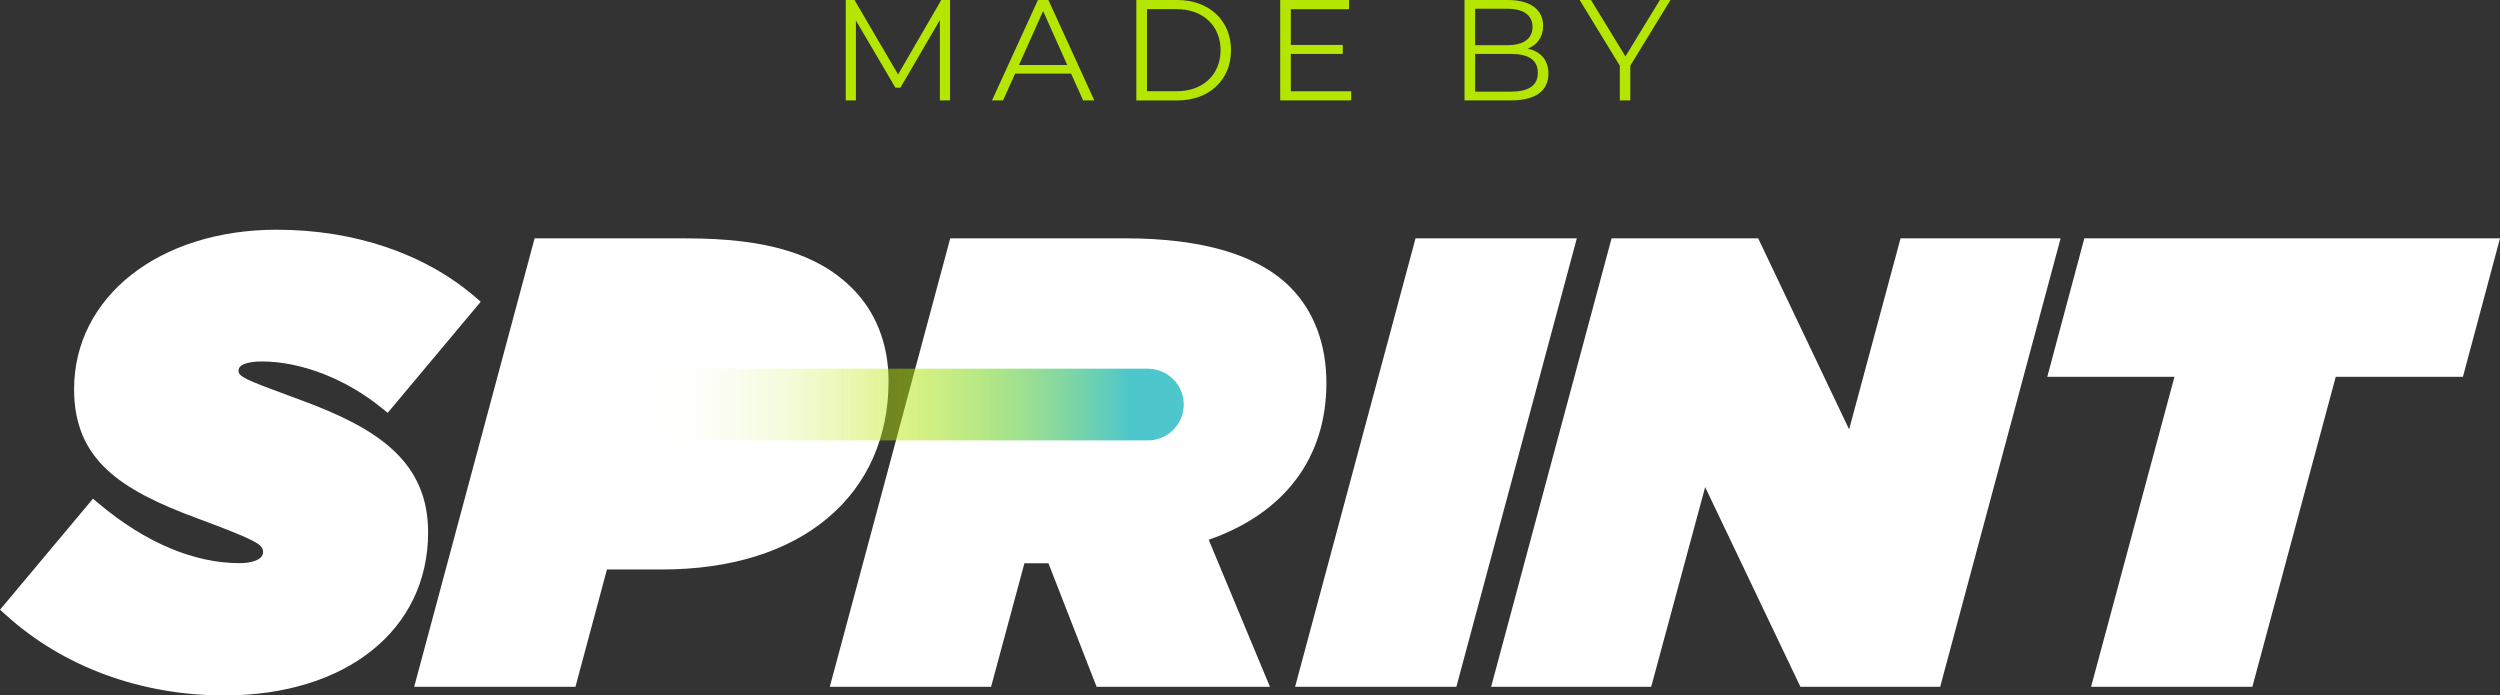 <?xml version="1.0" encoding="UTF-8"?>
<svg id="Layer_2" data-name="Layer 2" xmlns="http://www.w3.org/2000/svg" xmlns:xlink="http://www.w3.org/1999/xlink" viewBox="0 0 636.63 177.09">
  <rect x="0" y="0" width="636.63" height="177.09" fill="#333333" stroke="none"/>
  <defs>
    <linearGradient id="linear-gradient" x1="-1945.23" y1="-996.9" x2="-1807.14" y2="-996.9" gradientTransform="translate(-1643.79 -893.88) rotate(-180)" gradientUnits="userSpaceOnUse">
      <stop offset=".1" stop-color="#4ec7cc"/>
      <stop offset=".52" stop-color="#b5e602" stop-opacity=".48"/>
      <stop offset="1" stop-color="#fff" stop-opacity="0"/>
    </linearGradient>
  </defs>
  <g id="Layer_1-2" data-name="Layer 1">
    <g>
      <g>
        <path d="M109.02,135.56c0,24.84-20.86,41.53-51.91,41.53-21.28,0-41.04-7.28-55.63-20.5l-1.47-1.33,23.67-28.27,1.58,1.33c11.78,9.87,24.16,15.09,35.78,15.09,2.75,0,5.95-.74,5.95-2.81,0-1.95-1.44-2.9-16.74-8.6-19.87-7.34-31.38-15.08-31.38-32.91,0-23.52,21.7-40.59,51.6-40.59,19.68,0,37.58,6.04,50.4,17.01l1.55,1.33-23.69,28.29-1.58-1.28c-9.11-7.39-20.5-11.8-30.46-11.8-1.79,0-5.95.23-5.95,2.33,0,1.54,1.67,2.26,13.32,6.56l2.95,1.09c19.21,7.1,32.01,15.53,32.01,33.54Z" style="fill: #fff;"/>
        <polygon points="360.47 60.69 329.8 174.89 370.87 174.89 401.54 60.69 360.47 60.69" style="fill: #fff;"/>
        <polygon points="483.98 60.69 470.88 109.34 447.72 60.69 410.39 60.69 379.72 174.89 420.48 174.89 434.22 124.04 458.48 174.89 494.07 174.89 524.74 60.69 483.98 60.69" style="fill: #fff;"/>
        <polygon points="530.78 60.69 521.34 95.96 553.73 95.96 532.5 174.89 573.57 174.89 594.8 95.96 627.19 95.96 636.63 60.69 530.78 60.69" style="fill: #fff;"/>
        <path d="M226.27,97.04c0,14.28-5.35,26.34-15.48,34.86-10.2,8.59-24.81,13.12-42.25,13.12h-13.98l-8.02,29.88h-41.07l30.67-114.2h38.54c20.49,0,33.55,3.92,42.34,12.71,6.05,6.05,9.25,14.22,9.25,23.63Z" style="fill: #fff;"/>
        <path d="M307.8,137.45l15.59,37.44h-44.14l-12.26-31.45h-6.12l-8.49,31.45h-41.07l30.67-114.2h44.51c19.66,0,33.8,4.17,42.03,12.4,6.05,6.05,9.25,14.5,9.25,24.42,0,19.07-10.62,33.18-29.96,39.94Z" style="fill: #fff;"/>
      </g>
      <line x1="292.31" y1="103.02" x2="172.49" y2="103.02" style="fill: none; stroke: url(#linear-gradient); stroke-linecap: round; stroke-miterlimit: 10; stroke-width: 18.26px;"/>
      <g>
        <path d="M241.93,0v25.57h-2.59V5.11l-10.05,17.21h-1.28l-10.05-17.1v20.35h-2.59V0h2.23l11.1,18.96L239.7,0h2.23Z" style="fill: #b5e602;"/>
        <path d="M272.75,18.74h-14.25l-3.07,6.83h-2.81l11.69-25.57h2.67l11.69,25.57h-2.85l-3.07-6.83ZM271.77,16.55l-6.14-13.74-6.14,13.74h12.27Z" style="fill: #b5e602;"/>
        <path d="M289.37,0h10.41c8.18,0,13.7,5.26,13.7,12.79s-5.52,12.79-13.7,12.79h-10.41V0ZM299.64,23.23c6.79,0,11.18-4.31,11.18-10.45s-4.38-10.45-11.18-10.45h-7.56v20.89h7.56Z" style="fill: #b5e602;"/>
        <path d="M344.09,23.23v2.34h-18.08V0h17.53v2.34h-14.83v9.1h13.22v2.3h-13.22v9.5h15.38Z" style="fill: #b5e602;"/>
        <path d="M394.31,18.74c0,4.35-3.21,6.83-9.61,6.83h-11.76V0h11.03c5.7,0,8.99,2.41,8.99,6.58,0,2.92-1.57,4.86-3.91,5.81,3.29.73,5.26,2.89,5.26,6.36ZM375.64,2.23v9.28h8.15c4.09,0,6.47-1.57,6.47-4.64s-2.38-4.64-6.47-4.64h-8.15ZM391.61,18.52c0-3.32-2.45-4.79-6.94-4.79h-9.02v9.61h9.02c4.49,0,6.94-1.46,6.94-4.82Z" style="fill: #b5e602;"/>
        <path d="M415.16,16.73v8.84h-2.67v-8.84l-10.23-16.73h2.89l8.77,14.36,8.77-14.36h2.7l-10.23,16.73Z" style="fill: #b5e602;"/>
      </g>
    </g>
  </g>
</svg>